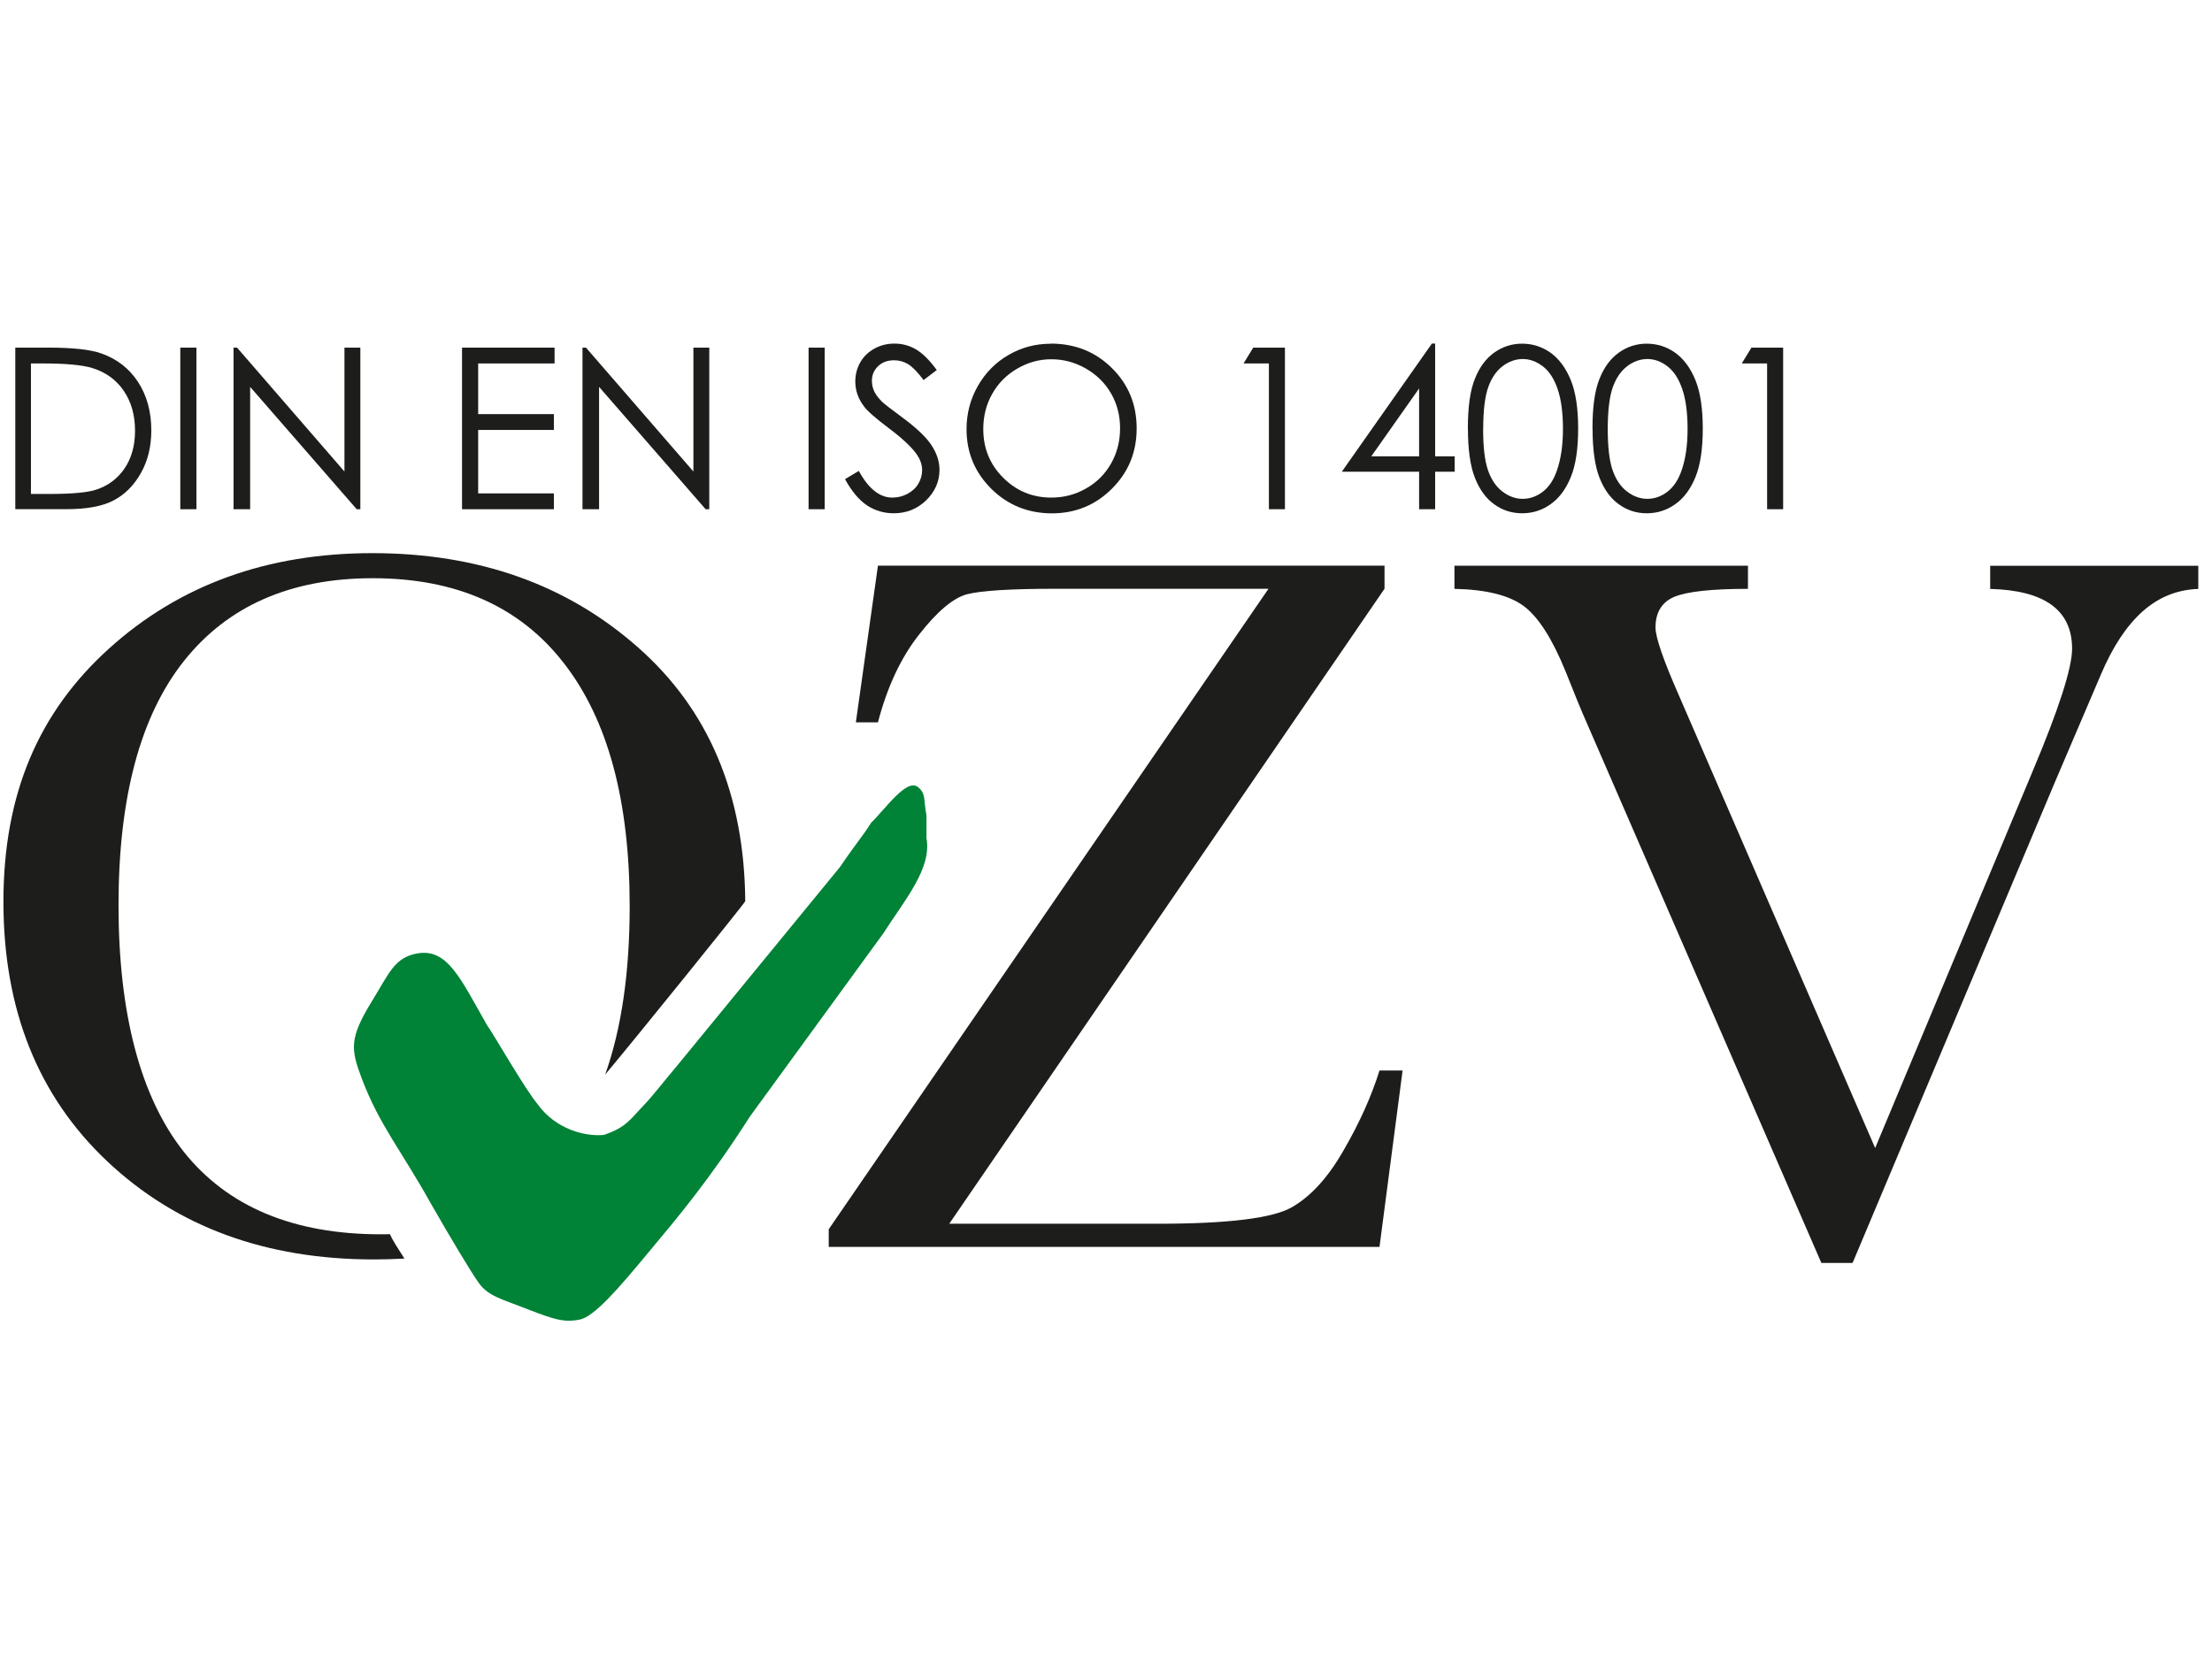 <svg width="129" height="97" viewBox="0 0 129 97" fill="none" xmlns="http://www.w3.org/2000/svg">
<g clip-path="url(#clip0_367_131)">
<path d="M23.582 73.417C22.999 73.449 22.407 73.467 21.802 73.467C15.492 73.467 10.312 71.561 6.266 67.755C2.22 63.944 0.2 58.893 0.2 52.602C0.2 46.311 2.252 41.545 6.356 37.834C10.461 34.123 15.577 32.267 21.716 32.267C27.908 32.267 33.079 34.105 37.22 37.775C41.328 41.401 43.412 46.334 43.462 52.571C43.462 52.648 36.98 60.677 35.294 62.682C36.248 59.989 36.722 56.716 36.722 52.865C36.722 46.691 35.443 41.966 32.88 38.68C30.322 35.381 26.606 33.729 21.743 33.729C16.956 33.729 13.281 35.34 10.723 38.563C8.182 41.767 6.912 46.515 6.912 52.806C6.912 59.097 8.182 63.99 10.723 67.194C13.281 70.398 17.11 72.001 22.213 72.001C22.389 72.001 22.565 72.001 22.737 71.992C22.877 72.317 23.189 72.797 23.582 73.413V73.417Z" fill="#1D1D1B"/>
<path d="M48.33 72.734V71.706L73.977 34.344H61.605C58.948 34.344 57.207 34.453 56.389 34.666C55.589 34.883 54.658 35.661 53.605 37.01C52.552 38.341 51.747 40.047 51.2 42.138H49.912L51.2 32.996H80.743V34.344L55.359 71.385H67.495C71.618 71.385 74.235 71.064 75.351 70.416C76.463 69.774 77.471 68.66 78.371 67.076C79.288 65.492 79.98 63.949 80.45 62.446H81.797L80.45 72.734H48.325H48.33Z" fill="#1D1D1B"/>
<path d="M108.036 73.671H106.219L92.5 42.084C92.247 41.518 91.845 40.541 91.298 39.156C90.534 37.282 89.734 36.019 88.893 35.377C88.052 34.734 86.697 34.39 84.821 34.349V33.001H101.938V34.349C99.809 34.349 98.372 34.508 97.631 34.82C96.907 35.132 96.546 35.73 96.546 36.608C96.546 37.173 97.002 38.504 97.924 40.595L109.356 66.968L118.527 45.022C120.073 41.351 120.841 38.957 120.841 37.843C120.841 35.598 119.25 34.435 116.064 34.354V33.005H128.2V34.354C126.971 34.395 125.886 34.834 124.946 35.671C124.01 36.513 123.196 37.744 122.514 39.364L119.847 45.605L108.036 73.68V73.671Z" fill="#1D1D1B"/>
<path d="M54.025 48.868C54.369 50.638 52.787 52.458 51.512 54.449L43.747 65.112C41.373 68.823 39.552 70.978 37.785 73.096C36.031 75.21 34.652 76.812 33.793 76.979C32.885 77.156 32.297 76.961 30.783 76.377C29.269 75.775 28.455 75.621 27.886 74.789C27.406 74.096 26.29 72.24 25.151 70.249C23.415 67.122 22.131 65.646 21.101 62.922C20.45 61.193 20.355 60.577 21.702 58.382C22.697 56.766 23.008 55.852 24.333 55.617C26.096 55.3 26.86 57.097 28.374 59.749C28.921 60.55 30.625 63.551 31.384 64.451C32.424 65.872 34.119 66.311 35.213 66.203C36.528 65.764 36.763 65.279 37.509 64.51C38.074 63.926 38.693 63.102 39.566 62.071L48.994 50.566C49.971 49.122 50.251 48.868 50.802 47.995C51.634 47.189 52.882 45.37 53.537 45.917C54.012 46.289 53.853 46.669 54.03 47.56V48.873L54.025 48.868Z" fill="#008237"/>
<path d="M0.892 29.705V20.278H2.844C4.255 20.278 5.276 20.391 5.909 20.617C6.822 20.939 7.536 21.495 8.051 22.283C8.567 23.075 8.824 24.016 8.824 25.107C8.824 26.053 8.621 26.881 8.214 27.601C7.807 28.32 7.278 28.85 6.628 29.189C5.977 29.533 5.064 29.701 3.893 29.701H0.892V29.705ZM1.796 28.814H2.885C4.187 28.814 5.091 28.732 5.593 28.569C6.302 28.339 6.858 27.922 7.265 27.325C7.672 26.723 7.875 25.99 7.875 25.125C7.875 24.215 7.654 23.437 7.215 22.794C6.777 22.152 6.162 21.708 5.38 21.468C4.792 21.287 3.821 21.201 2.469 21.201H1.805V28.814H1.796Z" fill="#1D1D1B"/>
<path d="M10.515 20.278H11.455V29.705H10.515V20.278Z" fill="#1D1D1B"/>
<path d="M13.62 29.705V20.278H13.824L20.088 27.506V20.278H21.015V29.705H20.803L14.588 22.568V29.705H13.616H13.62Z" fill="#1D1D1B"/>
<path d="M26.945 20.278H32.342V21.201H27.886V24.157H32.302V25.08H27.886V28.782H32.302V29.705H26.945V20.278Z" fill="#1D1D1B"/>
<path d="M33.97 29.705V20.278H34.173L40.438 27.506V20.278H41.364V29.705H41.152L34.937 22.568V29.705H33.965H33.97Z" fill="#1D1D1B"/>
<path d="M47.155 20.278H48.095V29.705H47.155V20.278Z" fill="#1D1D1B"/>
<path d="M49.284 27.949L50.084 27.47C50.649 28.506 51.3 29.026 52.036 29.026C52.353 29.026 52.647 28.954 52.927 28.805C53.203 28.655 53.415 28.461 53.56 28.212C53.704 27.963 53.777 27.7 53.777 27.424C53.777 27.108 53.668 26.8 53.456 26.497C53.162 26.076 52.624 25.573 51.842 24.985C51.056 24.392 50.567 23.962 50.378 23.695C50.043 23.251 49.88 22.772 49.88 22.251C49.88 21.839 49.98 21.468 50.174 21.129C50.368 20.789 50.649 20.527 51.001 20.332C51.358 20.137 51.743 20.043 52.163 20.043C52.606 20.043 53.022 20.151 53.406 20.373C53.79 20.595 54.202 20.997 54.631 21.586L53.862 22.17C53.51 21.699 53.207 21.391 52.959 21.242C52.71 21.093 52.439 21.016 52.14 21.016C51.761 21.016 51.449 21.129 51.209 21.36C50.97 21.59 50.848 21.875 50.848 22.21C50.848 22.414 50.888 22.613 50.974 22.808C51.06 23.003 51.214 23.211 51.44 23.437C51.562 23.555 51.969 23.871 52.656 24.378C53.469 24.98 54.03 25.519 54.333 25.985C54.636 26.456 54.789 26.927 54.789 27.402C54.789 28.085 54.532 28.678 54.012 29.185C53.492 29.687 52.864 29.941 52.122 29.941C51.548 29.941 51.033 29.787 50.567 29.484C50.102 29.176 49.672 28.664 49.279 27.949H49.284Z" fill="#1D1D1B"/>
<path d="M61.267 20.043C62.69 20.043 63.884 20.518 64.846 21.473C65.809 22.423 66.288 23.6 66.288 24.989C66.288 26.379 65.809 27.542 64.851 28.502C63.893 29.461 62.722 29.945 61.343 29.945C59.965 29.945 58.767 29.465 57.809 28.511C56.85 27.556 56.367 26.397 56.367 25.039C56.367 24.134 56.584 23.292 57.022 22.523C57.461 21.753 58.057 21.142 58.812 20.708C59.567 20.269 60.385 20.052 61.267 20.052V20.043ZM61.307 20.957C60.611 20.957 59.951 21.138 59.327 21.5C58.704 21.862 58.215 22.351 57.867 22.971C57.515 23.586 57.343 24.274 57.343 25.03C57.343 26.152 57.732 27.099 58.505 27.868C59.282 28.642 60.213 29.026 61.312 29.026C62.044 29.026 62.717 28.85 63.341 28.492C63.965 28.139 64.449 27.651 64.797 27.035C65.145 26.42 65.321 25.736 65.321 24.985C65.321 24.233 65.145 23.559 64.797 22.953C64.449 22.346 63.956 21.862 63.328 21.5C62.699 21.138 62.026 20.957 61.316 20.957H61.307Z" fill="#1D1D1B"/>
<path d="M73.087 20.278H74.935V29.705H74V21.201H72.522L73.087 20.278Z" fill="#1D1D1B"/>
<path d="M83.505 20.043H83.695V26.619H84.834V27.515H83.695V29.705H82.76V27.515H78.253L83.505 20.043ZM82.76 26.619V22.659L79.971 26.619H82.76Z" fill="#1D1D1B"/>
<path d="M85.603 24.998C85.603 23.754 85.734 22.794 86.005 22.115C86.272 21.436 86.647 20.92 87.135 20.572C87.623 20.223 88.166 20.047 88.767 20.047C89.368 20.047 89.928 20.223 90.426 20.576C90.918 20.929 91.311 21.459 91.601 22.16C91.89 22.862 92.035 23.812 92.035 24.998C92.035 26.184 91.895 27.125 91.61 27.823C91.325 28.524 90.936 29.053 90.435 29.407C89.937 29.764 89.382 29.941 88.771 29.941C88.161 29.941 87.628 29.769 87.144 29.42C86.66 29.076 86.285 28.56 86.014 27.872C85.743 27.189 85.607 26.225 85.607 24.994L85.603 24.998ZM86.493 25.016C86.493 26.08 86.588 26.886 86.778 27.433C86.968 27.976 87.248 28.393 87.619 28.673C87.989 28.954 88.382 29.099 88.798 29.099C89.214 29.099 89.608 28.963 89.969 28.687C90.331 28.411 90.606 27.999 90.796 27.447C91.031 26.777 91.149 25.967 91.149 25.021C91.149 24.075 91.045 23.297 90.837 22.69C90.629 22.084 90.34 21.645 89.969 21.364C89.598 21.083 89.21 20.943 88.803 20.943C88.396 20.943 87.994 21.083 87.623 21.364C87.257 21.645 86.977 22.056 86.787 22.599C86.597 23.143 86.498 23.953 86.498 25.021L86.493 25.016Z" fill="#1D1D1B"/>
<path d="M92.871 24.998C92.871 23.754 93.002 22.794 93.273 22.115C93.54 21.436 93.915 20.92 94.403 20.572C94.891 20.223 95.434 20.047 96.035 20.047C96.636 20.047 97.197 20.223 97.694 20.576C98.187 20.929 98.58 21.459 98.869 22.16C99.158 22.867 99.303 23.812 99.303 24.998C99.303 26.184 99.163 27.125 98.878 27.823C98.593 28.524 98.205 29.053 97.703 29.407C97.201 29.764 96.65 29.941 96.04 29.941C95.429 29.941 94.896 29.769 94.412 29.42C93.929 29.076 93.553 28.56 93.282 27.872C93.011 27.189 92.876 26.225 92.876 24.994L92.871 24.998ZM93.761 25.016C93.761 26.08 93.856 26.886 94.046 27.433C94.236 27.976 94.516 28.393 94.887 28.673C95.258 28.954 95.651 29.099 96.067 29.099C96.483 29.099 96.876 28.963 97.237 28.687C97.599 28.411 97.875 27.999 98.065 27.447C98.3 26.777 98.417 25.967 98.417 25.021C98.417 24.075 98.313 23.297 98.105 22.69C97.897 22.084 97.608 21.645 97.237 21.364C96.867 21.083 96.478 20.943 96.071 20.943C95.664 20.943 95.262 21.083 94.891 21.364C94.525 21.645 94.245 22.056 94.051 22.599C93.861 23.143 93.761 23.953 93.761 25.021V25.016Z" fill="#1D1D1B"/>
<path d="M102.142 20.278H103.99V29.705H103.055V21.201H101.577L102.142 20.278Z" fill="#1D1D1B"/>
</g>
<defs>
<clipPath id="clip0_367_131">
<rect width="128" height="57" fill="white" transform="translate(0.2 20.043)"/>
</clipPath>
</defs>
</svg>
